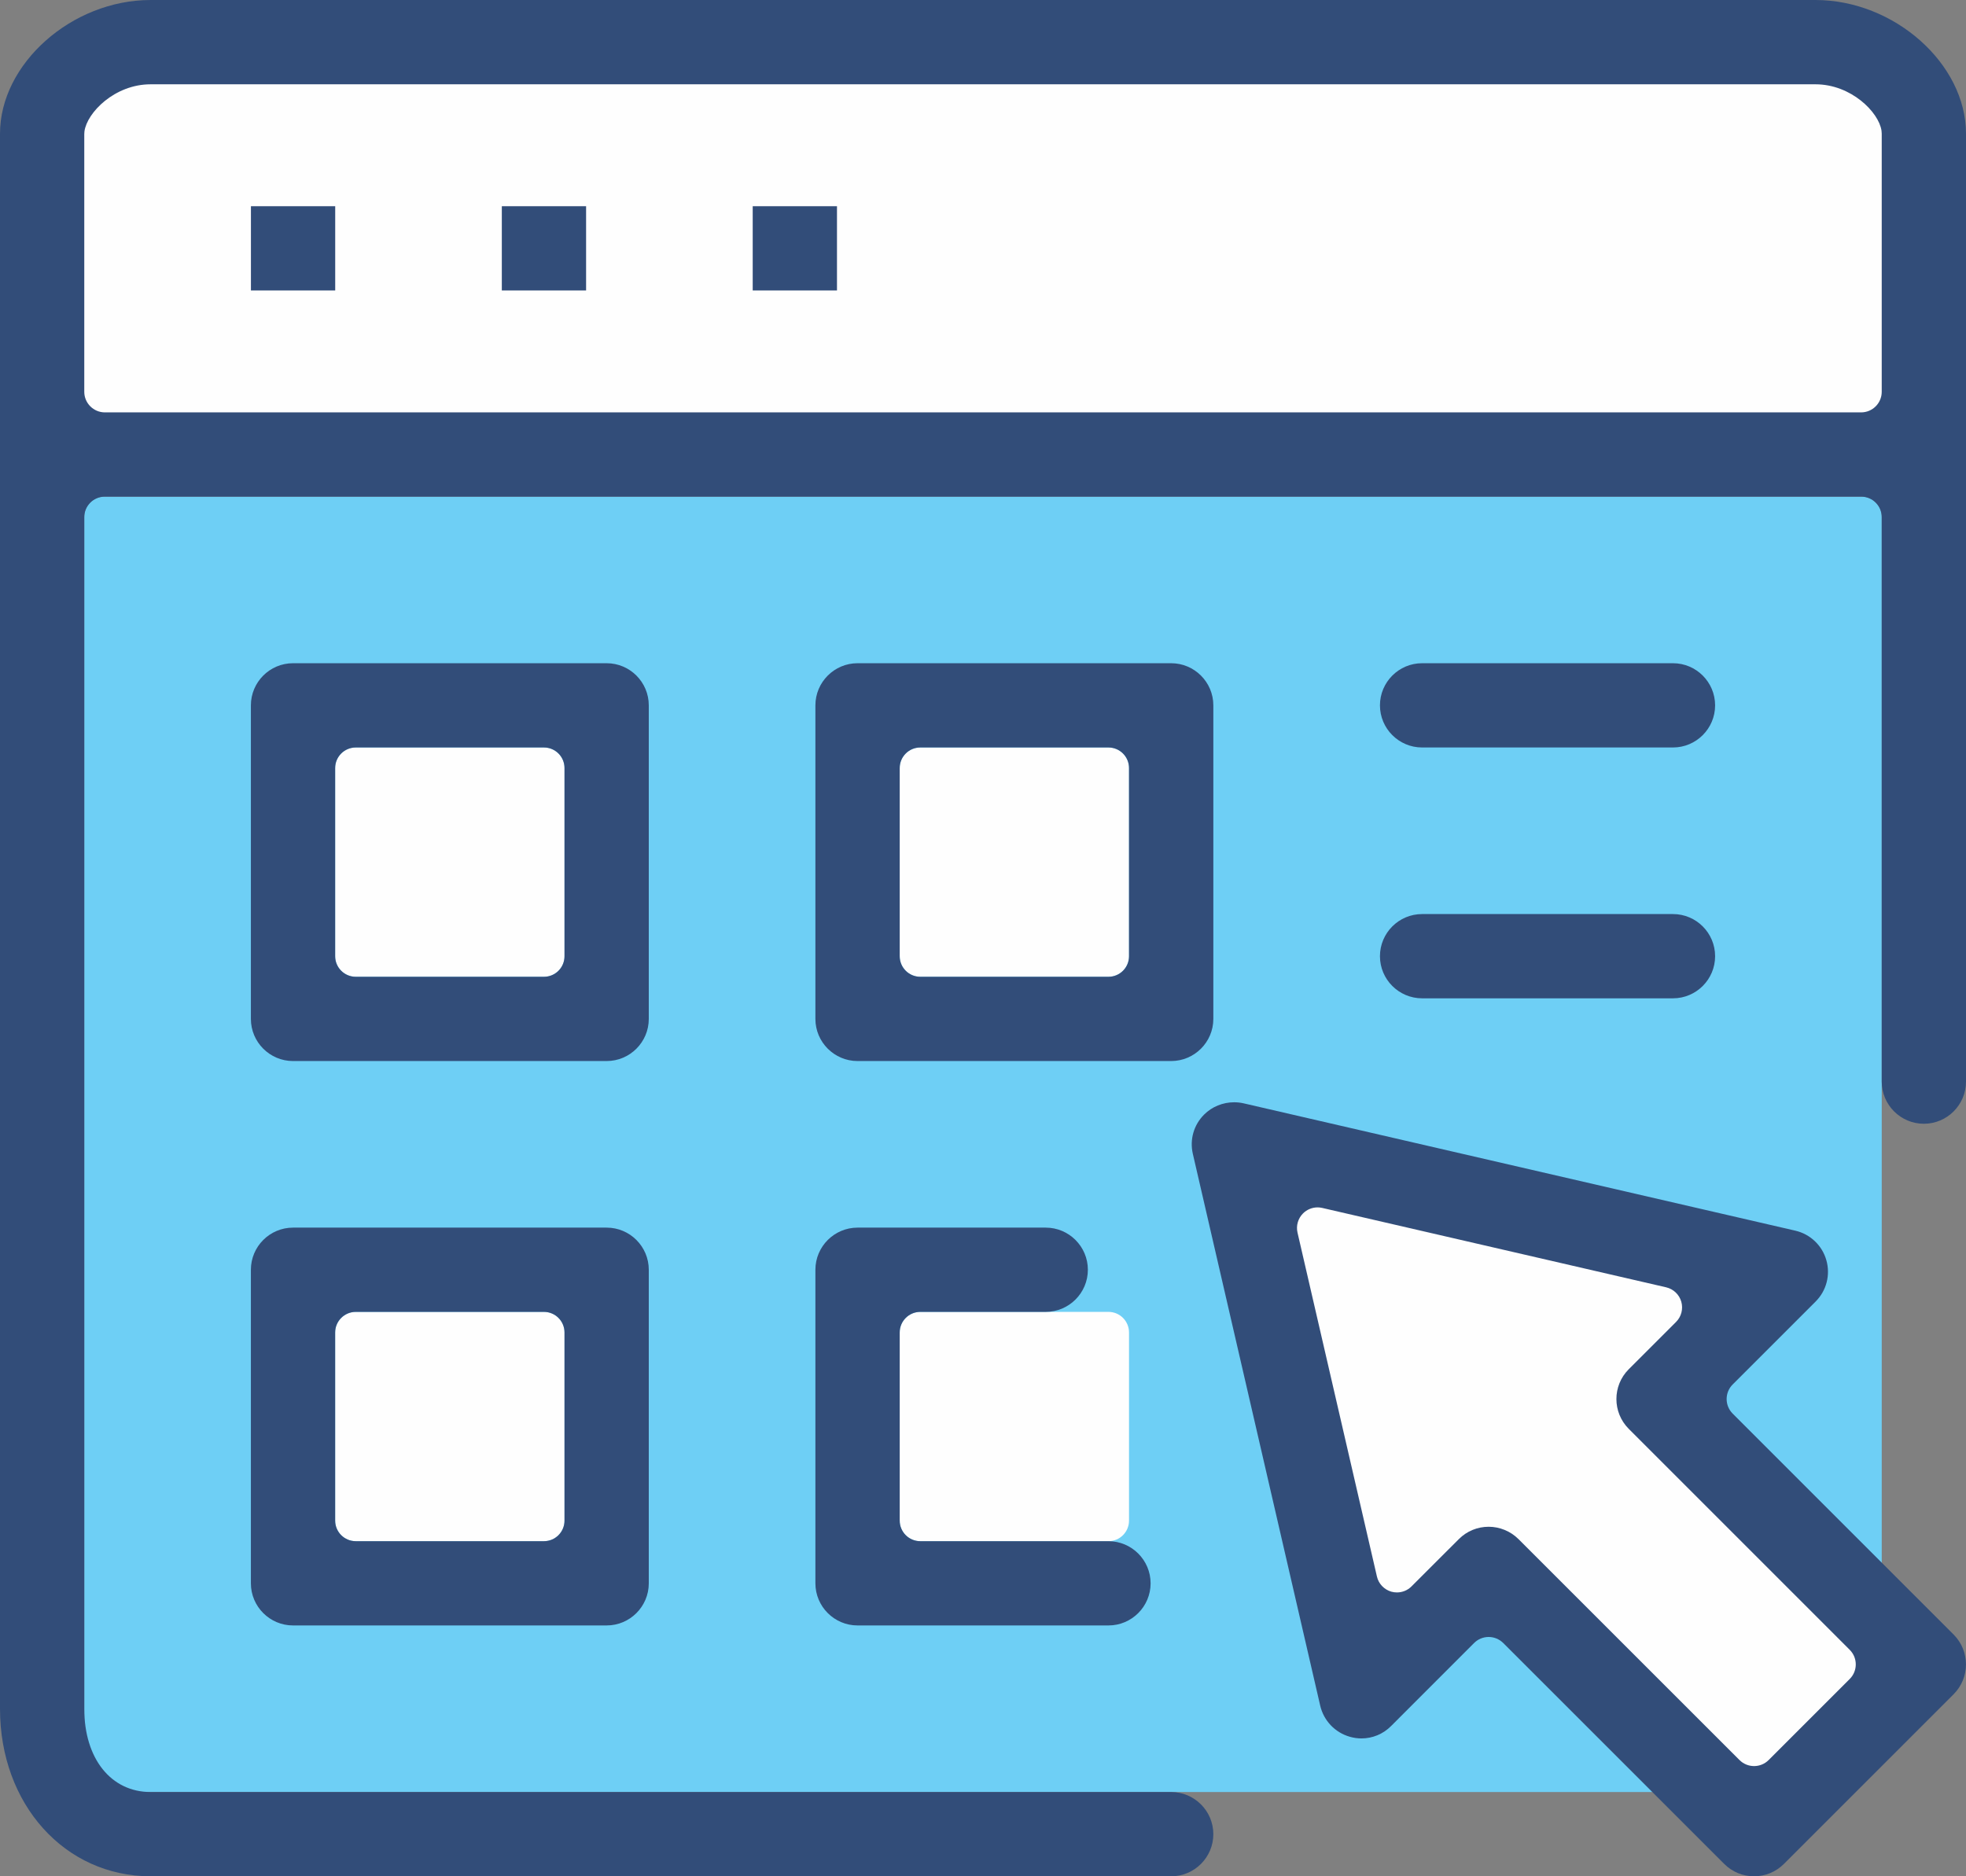 <svg width="44" height="42" viewBox="0 0 44 42" fill="none" xmlns="http://www.w3.org/2000/svg">
<rect x="0" y="0" width="44" height="42" fill="#808080" stroke="none"/>
<path d="M41.668 39.114L39.376 40.114H2.333C2.086 40.114 1.886 39.914 1.886 39.668V11.563C1.886 11.317 2.086 11.117 2.333 11.117H41.668C41.914 11.117 42.114 11.317 42.114 11.563V37.759V38.668C42.114 38.914 41.914 39.114 41.668 39.114Z" fill="#6ECFF5"/>
<path d="M42.494 10.196H1.181V1.571H42.494V10.196Z" fill="#FEFEFE"/>
<path d="M12.173 21.865C12.428 21.865 12.634 21.658 12.634 21.404V17.193C12.634 16.938 12.428 16.732 12.173 16.732H7.962C7.708 16.732 7.501 16.938 7.501 17.193V21.404C7.501 21.658 7.708 21.865 7.962 21.865H12.173Z" fill="#FEFEFE"/>
<path d="M24.808 21.865C25.062 21.865 25.268 21.658 25.268 21.404V17.193C25.268 16.938 25.062 16.732 24.808 16.732H20.596C20.342 16.732 20.135 16.938 20.135 17.193V21.404C20.135 21.658 20.342 21.865 20.596 21.865H24.808Z" fill="#FEFEFE"/>
<path d="M12.173 34.499C12.428 34.499 12.634 34.293 12.634 34.038V29.827C12.634 29.572 12.428 29.366 12.173 29.366H7.962C7.708 29.366 7.501 29.572 7.501 29.827V34.038C7.501 34.293 7.708 34.499 7.962 34.499H12.173Z" fill="#FEFEFE"/>
<path d="M24.808 34.499C25.062 34.499 25.268 34.293 25.268 34.038V29.827C25.268 29.572 25.062 29.366 24.808 29.366H20.596C20.342 29.366 20.135 29.572 20.135 29.827V34.038C20.135 34.293 20.342 34.499 20.596 34.499H24.808Z" fill="#FEFEFE"/>
<path d="M27.806 26.071L30.473 37.321L33.598 35.654L39.14 40.946L42.848 37.321L37.765 31.279L39.14 28.904L27.806 26.071Z" fill="#FEFEFE"/>
<path d="M3.371 1.887C2.566 1.887 1.947 2.521 1.89 2.941C1.888 2.961 1.886 2.982 1.886 3.003V8.77C1.886 9.024 2.093 9.231 2.347 9.231H41.653C41.908 9.231 42.114 9.024 42.114 8.77V2.992C42.114 2.969 42.112 2.947 42.109 2.925C42.049 2.512 41.429 1.887 40.631 1.887H3.371ZM3.371 42C1.449 42 0 40.388 0 38.25V2.992C0 1.426 1.607 0 3.371 0H40.631C42.394 0 44 1.426 44 2.992V24.212C44 24.732 43.577 25.155 43.057 25.155C42.537 25.155 42.114 24.732 42.114 24.212V11.578C42.114 11.323 41.908 11.117 41.653 11.117H2.347C2.093 11.117 1.886 11.323 1.886 11.578V38.25C1.886 39.365 2.483 40.114 3.371 40.114H26.211C26.731 40.114 27.155 40.537 27.155 41.057C27.155 41.577 26.731 42 26.211 42H3.371Z" fill="#324D79"/>
<path d="M5.616 6.502V4.616H7.502V6.502H5.616Z" fill="#324D79"/>
<path d="M11.231 6.502V4.616H13.117V6.502H11.231Z" fill="#324D79"/>
<path d="M16.846 6.502V4.616H18.732V6.502H16.846Z" fill="#324D79"/>
<path d="M33.317 34.176C33.565 34.176 33.808 34.276 33.984 34.452L38.931 39.398C39.021 39.488 39.139 39.533 39.257 39.533C39.375 39.533 39.493 39.488 39.583 39.398L41.398 37.583C41.578 37.403 41.578 37.111 41.398 36.931L36.452 31.984C36.084 31.616 36.084 31.018 36.452 30.65L37.511 29.591C37.63 29.472 37.674 29.299 37.628 29.138C37.582 28.977 37.452 28.854 37.289 28.816L29.592 27.039C29.557 27.031 29.522 27.027 29.488 27.027C29.367 27.027 29.249 27.075 29.162 27.162C29.05 27.275 29.003 27.437 29.039 27.592L30.816 35.289C30.853 35.452 30.977 35.582 31.138 35.629C31.18 35.641 31.222 35.646 31.265 35.646C31.385 35.646 31.503 35.599 31.59 35.511L32.65 34.452C32.828 34.274 33.065 34.176 33.317 34.176ZM39.257 42C39.005 42 38.768 41.902 38.59 41.724L33.643 36.778C33.556 36.692 33.439 36.643 33.317 36.643C33.194 36.643 33.077 36.692 32.991 36.778L31.133 38.637C30.955 38.816 30.719 38.914 30.469 38.914C30.381 38.914 30.294 38.901 30.21 38.877C29.877 38.782 29.625 38.516 29.547 38.181L26.696 25.827C26.623 25.509 26.717 25.18 26.949 24.949C27.123 24.774 27.368 24.674 27.621 24.674C27.692 24.674 27.762 24.682 27.83 24.697L40.18 27.548C40.514 27.625 40.78 27.878 40.874 28.207C40.969 28.537 40.878 28.891 40.635 29.134L38.778 30.991C38.598 31.171 38.598 31.463 38.778 31.643L43.724 36.59C44.091 36.958 44.091 37.556 43.724 37.924L39.924 41.724C39.745 41.902 39.509 42 39.257 42Z" fill="#324D79"/>
<path d="M7.962 16.732C7.708 16.732 7.501 16.938 7.501 17.193V21.404C7.501 21.659 7.708 21.865 7.962 21.865H12.174C12.428 21.865 12.634 21.659 12.634 21.404V17.193C12.634 16.938 12.428 16.732 12.174 16.732H7.962ZM6.558 23.751C6.038 23.751 5.615 23.328 5.615 22.808V15.789C5.615 15.269 6.038 14.846 6.558 14.846H13.577C14.097 14.846 14.52 15.269 14.52 15.789V22.808C14.52 23.328 14.097 23.751 13.577 23.751H6.558Z" fill="#324D79"/>
<path d="M7.962 29.366C7.708 29.366 7.501 29.573 7.501 29.827V34.038C7.501 34.293 7.708 34.499 7.962 34.499H12.174C12.428 34.499 12.634 34.293 12.634 34.038V29.827C12.634 29.573 12.428 29.366 12.174 29.366H7.962ZM6.558 36.385C6.038 36.385 5.615 35.962 5.615 35.442V28.423C5.615 27.903 6.038 27.48 6.558 27.48H13.577C14.097 27.48 14.52 27.903 14.52 28.423V35.442C14.52 35.962 14.097 36.385 13.577 36.385H6.558Z" fill="#324D79"/>
<path d="M20.596 16.732C20.342 16.732 20.136 16.938 20.136 17.193V21.404C20.136 21.659 20.342 21.865 20.596 21.865H24.808C25.062 21.865 25.268 21.659 25.268 21.404V17.193C25.268 16.938 25.062 16.732 24.808 16.732H20.596ZM19.192 23.751C18.673 23.751 18.249 23.328 18.249 22.808V15.789C18.249 15.269 18.673 14.846 19.192 14.846H26.211C26.731 14.846 27.155 15.269 27.155 15.789V22.808C27.155 23.328 26.731 23.751 26.211 23.751H19.192Z" fill="#324D79"/>
<path d="M19.192 36.385C18.673 36.385 18.249 35.962 18.249 35.442V28.423C18.249 27.903 18.673 27.48 19.192 27.48H23.404C23.924 27.48 24.347 27.903 24.347 28.423C24.347 28.943 23.924 29.366 23.404 29.366H20.596C20.342 29.366 20.136 29.573 20.136 29.827V34.038C20.136 34.293 20.342 34.499 20.596 34.499H24.808C25.328 34.499 25.751 34.922 25.751 35.442C25.751 35.962 25.328 36.385 24.808 36.385H19.192Z" fill="#324D79"/>
<path d="M31.827 16.732C31.307 16.732 30.884 16.309 30.884 15.789C30.884 15.269 31.307 14.846 31.827 14.846H37.442C37.962 14.846 38.385 15.269 38.385 15.789C38.385 16.309 37.962 16.732 37.442 16.732H31.827Z" fill="#324D79"/>
<path d="M31.827 22.347C31.307 22.347 30.884 21.924 30.884 21.404C30.884 20.884 31.307 20.461 31.827 20.461H37.442C37.962 20.461 38.385 20.884 38.385 21.404C38.385 21.924 37.962 22.347 37.442 22.347H31.827Z" fill="#324D79"/>
</svg>
